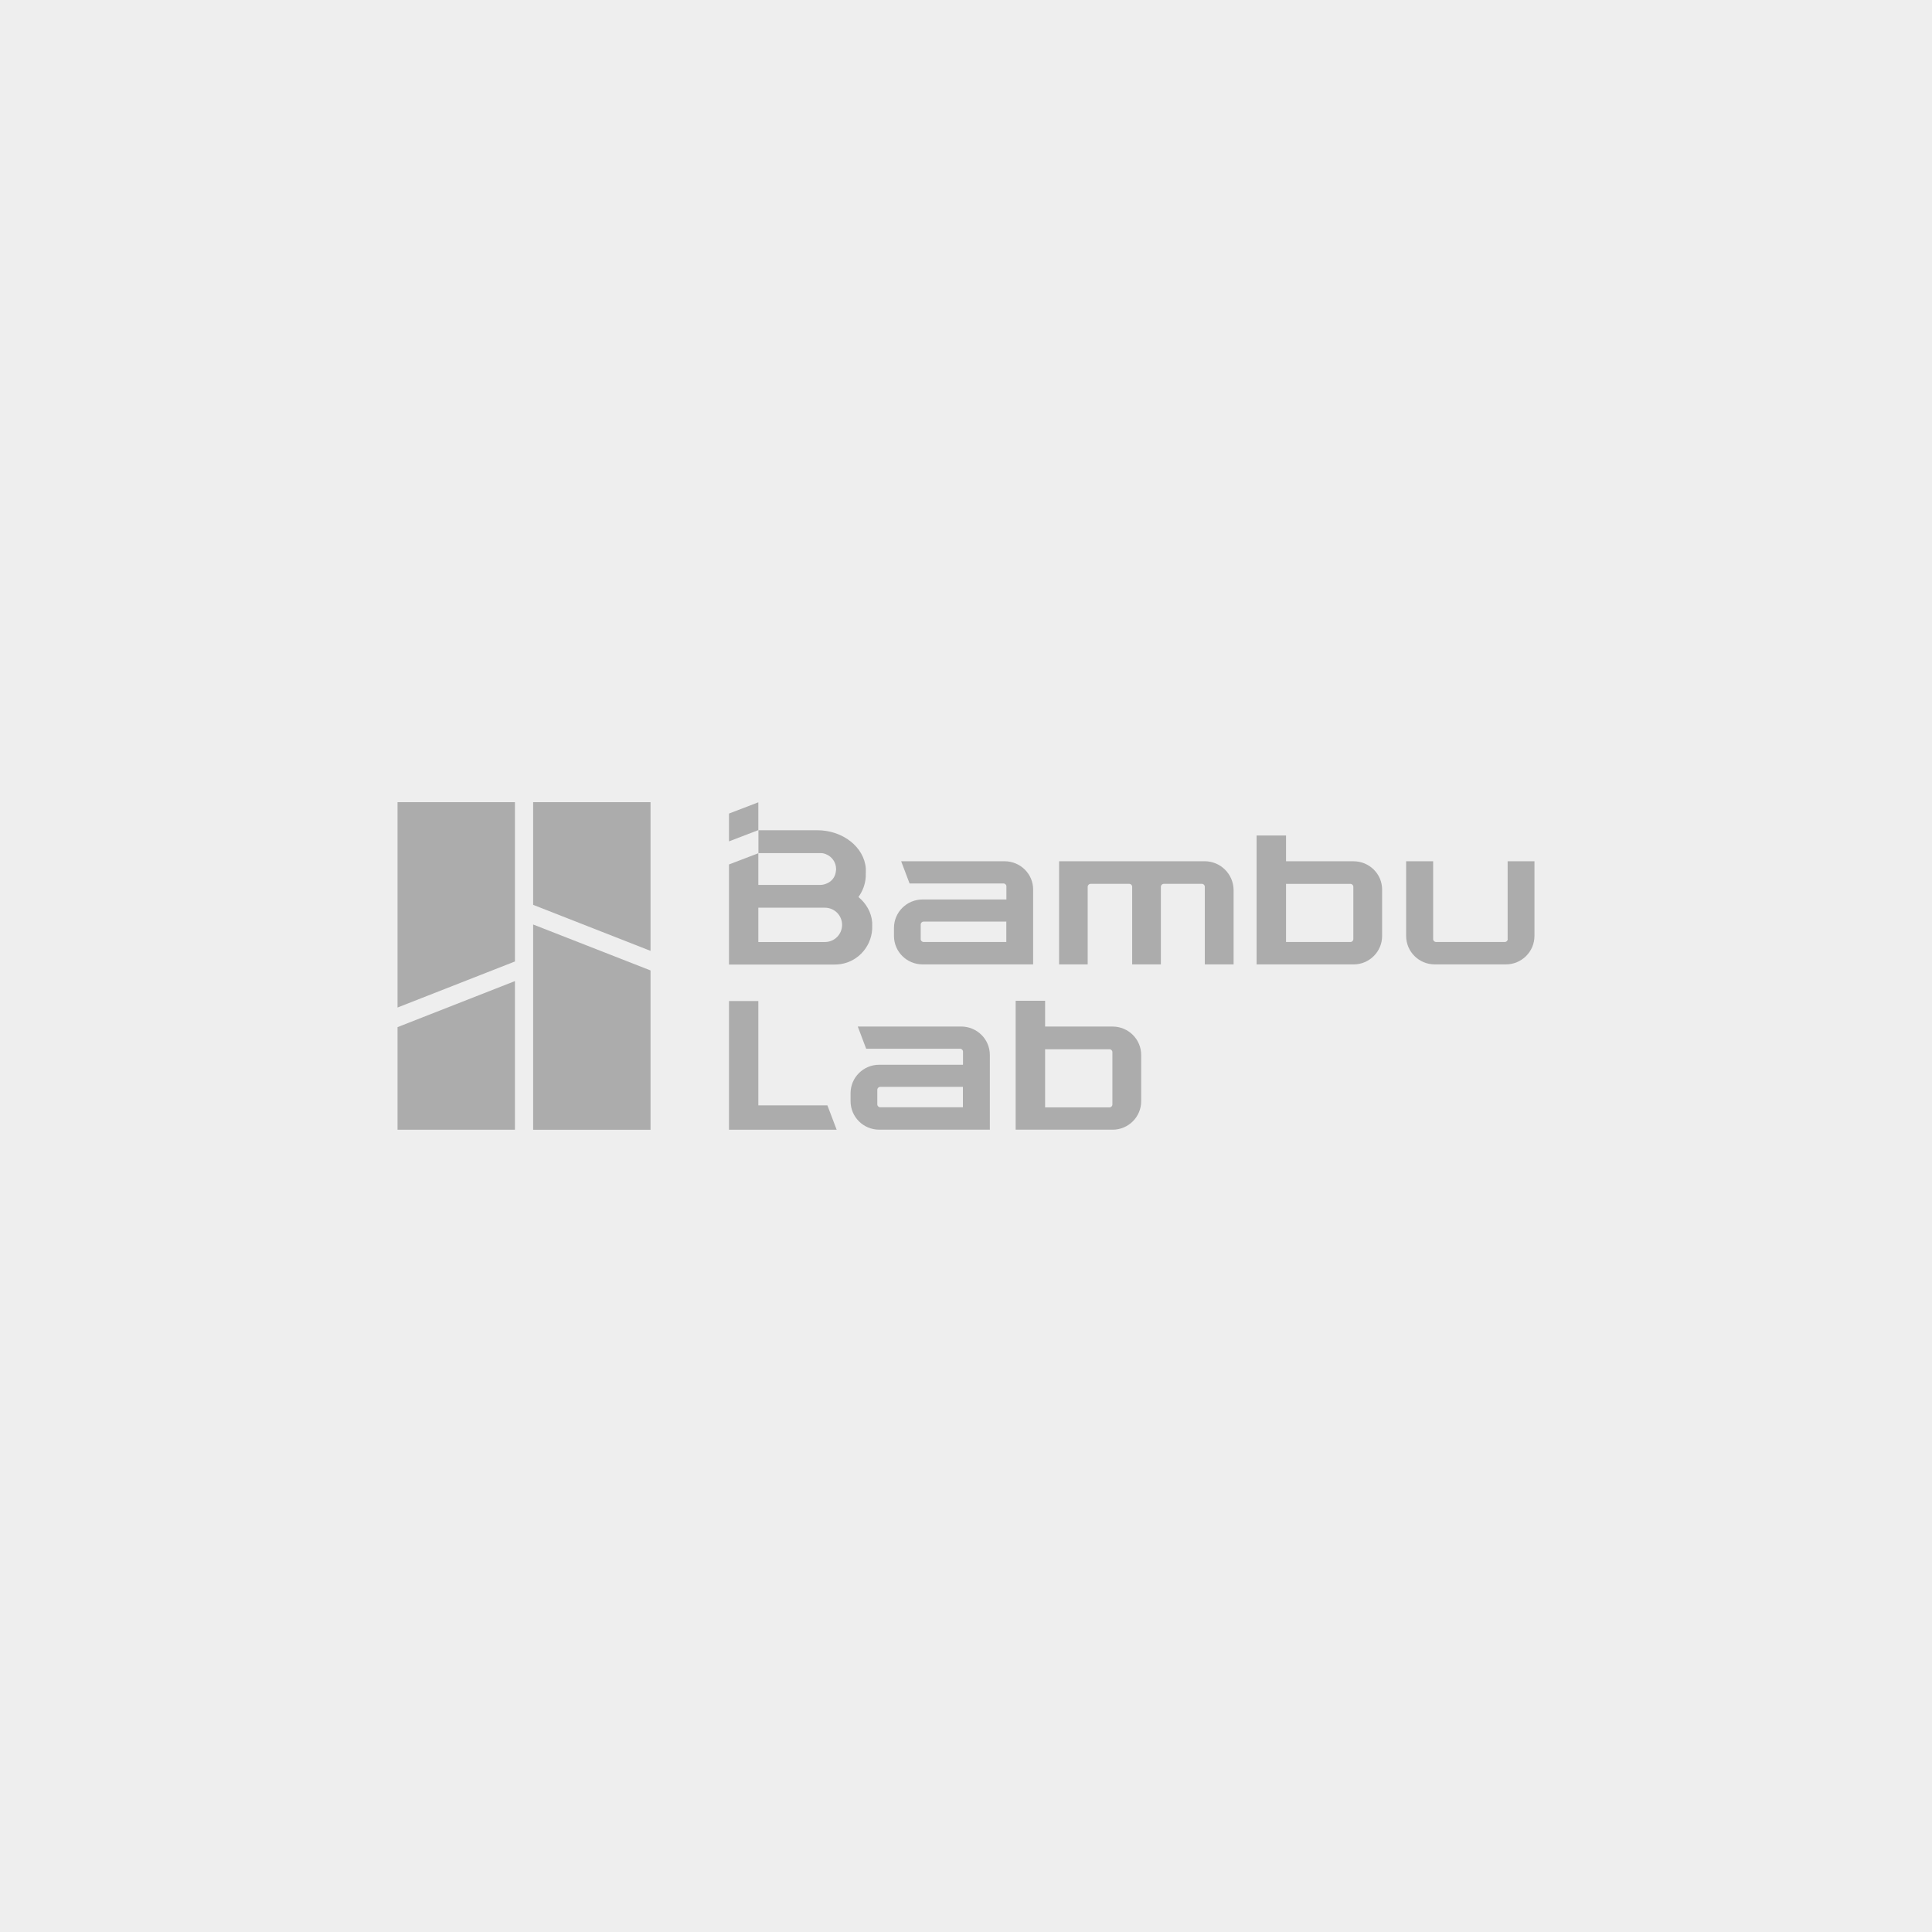 <svg width="1000" height="1000" viewBox="0 0 1000 1000" fill="none" xmlns="http://www.w3.org/2000/svg">
<rect width="1000" height="1000" fill="#EEEEEE"/>
<path d="M392.515 572.138V518.125H377.324V584.751H433.055L428.266 572.138H392.515Z" fill="#ACACAC"/>
<path d="M497.484 531.328H443.979L448.333 542.834H496.952C497.775 542.834 498.452 543.508 498.452 544.326V551.114H455.057C446.882 551.114 440.254 557.709 440.254 565.845V569.985C440.254 578.121 446.882 584.716 455.057 584.716H512.336V546.011C512.336 537.923 505.709 531.328 497.484 531.328ZM498.404 573.114H455.59C454.767 573.114 454.09 572.44 454.09 571.622V564.064C454.09 563.245 454.767 562.571 455.59 562.571H498.404V573.114Z" fill="#ACACAC"/>
<path d="M575.871 531.343H540.942V518.008H540.652H525.703V584.73H540.942H575.871C584.046 584.73 590.674 578.135 590.674 569.999V546.122C590.722 537.986 584.095 531.343 575.871 531.343ZM575.774 571.684C575.774 572.503 575.096 573.177 574.274 573.177H540.942V543.089H574.274C575.096 543.089 575.774 543.763 575.774 544.581V571.684Z" fill="#ACACAC"/>
<path d="M623.556 445.781H548.184V499.169H562.987V458.972C562.987 458.153 563.664 457.479 564.487 457.479H584.515C585.337 457.479 586.015 458.153 586.015 458.972V499.169H600.867V458.972C600.867 458.153 601.544 457.479 602.366 457.479H622.104C622.927 457.479 623.604 458.153 623.604 458.972V499.169H638.504V460.512C638.359 452.376 631.731 445.781 623.556 445.781Z" fill="#ACACAC"/>
<path d="M780.399 486.075C780.399 486.893 779.721 487.567 778.899 487.567H743.293C742.471 487.567 741.794 486.893 741.794 486.075V445.781H727.812V484.438C727.812 492.574 734.44 499.169 742.616 499.169H779.431C787.607 499.169 794.235 492.574 794.235 484.438V445.781H780.35V486.075H780.399Z" fill="#ACACAC"/>
<path d="M519.945 445.781H466.44L470.794 457.287H519.413C520.236 457.287 520.913 457.961 520.913 458.779V465.567H477.518C469.343 465.567 462.715 472.162 462.715 480.298V484.438C462.715 492.574 469.343 499.169 477.518 499.169H534.749V460.464C534.797 452.328 528.121 445.781 519.945 445.781ZM520.865 487.567H478.05C477.228 487.567 476.551 486.893 476.551 486.075V478.517C476.551 477.698 477.228 477.024 478.05 477.024H520.865V487.567Z" fill="#ACACAC"/>
<path d="M700.578 445.796H665.649V432.461H665.359H650.41V499.183H665.649H700.578C708.753 499.183 715.381 492.588 715.381 484.452V460.527C715.429 452.391 708.802 445.796 700.578 445.796ZM700.481 486.089C700.481 486.908 699.804 487.582 698.981 487.582H665.649V457.494H698.981C699.804 457.494 700.481 458.168 700.481 458.986V486.089Z" fill="#ACACAC"/>
<path d="M451.438 477.337C451.003 472.234 448.391 467.661 444.327 464.291C446.456 461.355 447.859 457.792 448.1 453.941C448.1 453.556 448.197 449.994 448.149 449.512C447.278 438.44 436.296 429.727 422.944 429.727C422.751 429.727 405.77 429.727 392.563 429.727V441.617L377.324 447.442V499.241H432.184C432.184 499.241 433.103 499.193 433.49 499.193C443.118 498.567 450.81 490.769 451.438 480.996C451.487 480.515 451.438 477.819 451.438 477.337ZM392.515 441.569H424.831C425.798 441.569 426.718 441.762 427.54 442.147C430.588 443.35 432.765 446.335 432.765 449.801C432.765 449.801 432.716 450.956 432.571 451.534C432.136 454.182 430.346 456.3 427.975 457.263C426.911 457.744 425.75 458.033 424.492 458.033H392.515V441.569ZM426.959 487.591H392.515V469.827H426.959C431.894 469.827 435.861 473.775 435.861 478.685C435.861 483.644 431.894 487.591 426.959 487.591Z" fill="#ACACAC"/>
<path d="M392.515 429.667V415.273L377.324 421.098V435.492L392.515 429.667Z" fill="#ACACAC"/>
<path d="M275.957 478.516V584.761H336.719V502.297L275.957 478.516Z" fill="#ACACAC"/>
<path d="M275.957 415.195V468.342L336.719 492.172V415.195H275.957Z" fill="#ACACAC"/>
<path d="M205.762 521.489V415.195H266.524V497.66L205.762 521.489Z" fill="#ACACAC"/>
<path d="M205.762 584.741V531.642L266.524 507.812V584.741H205.762Z" fill="#ACACAC"/>
</svg>

